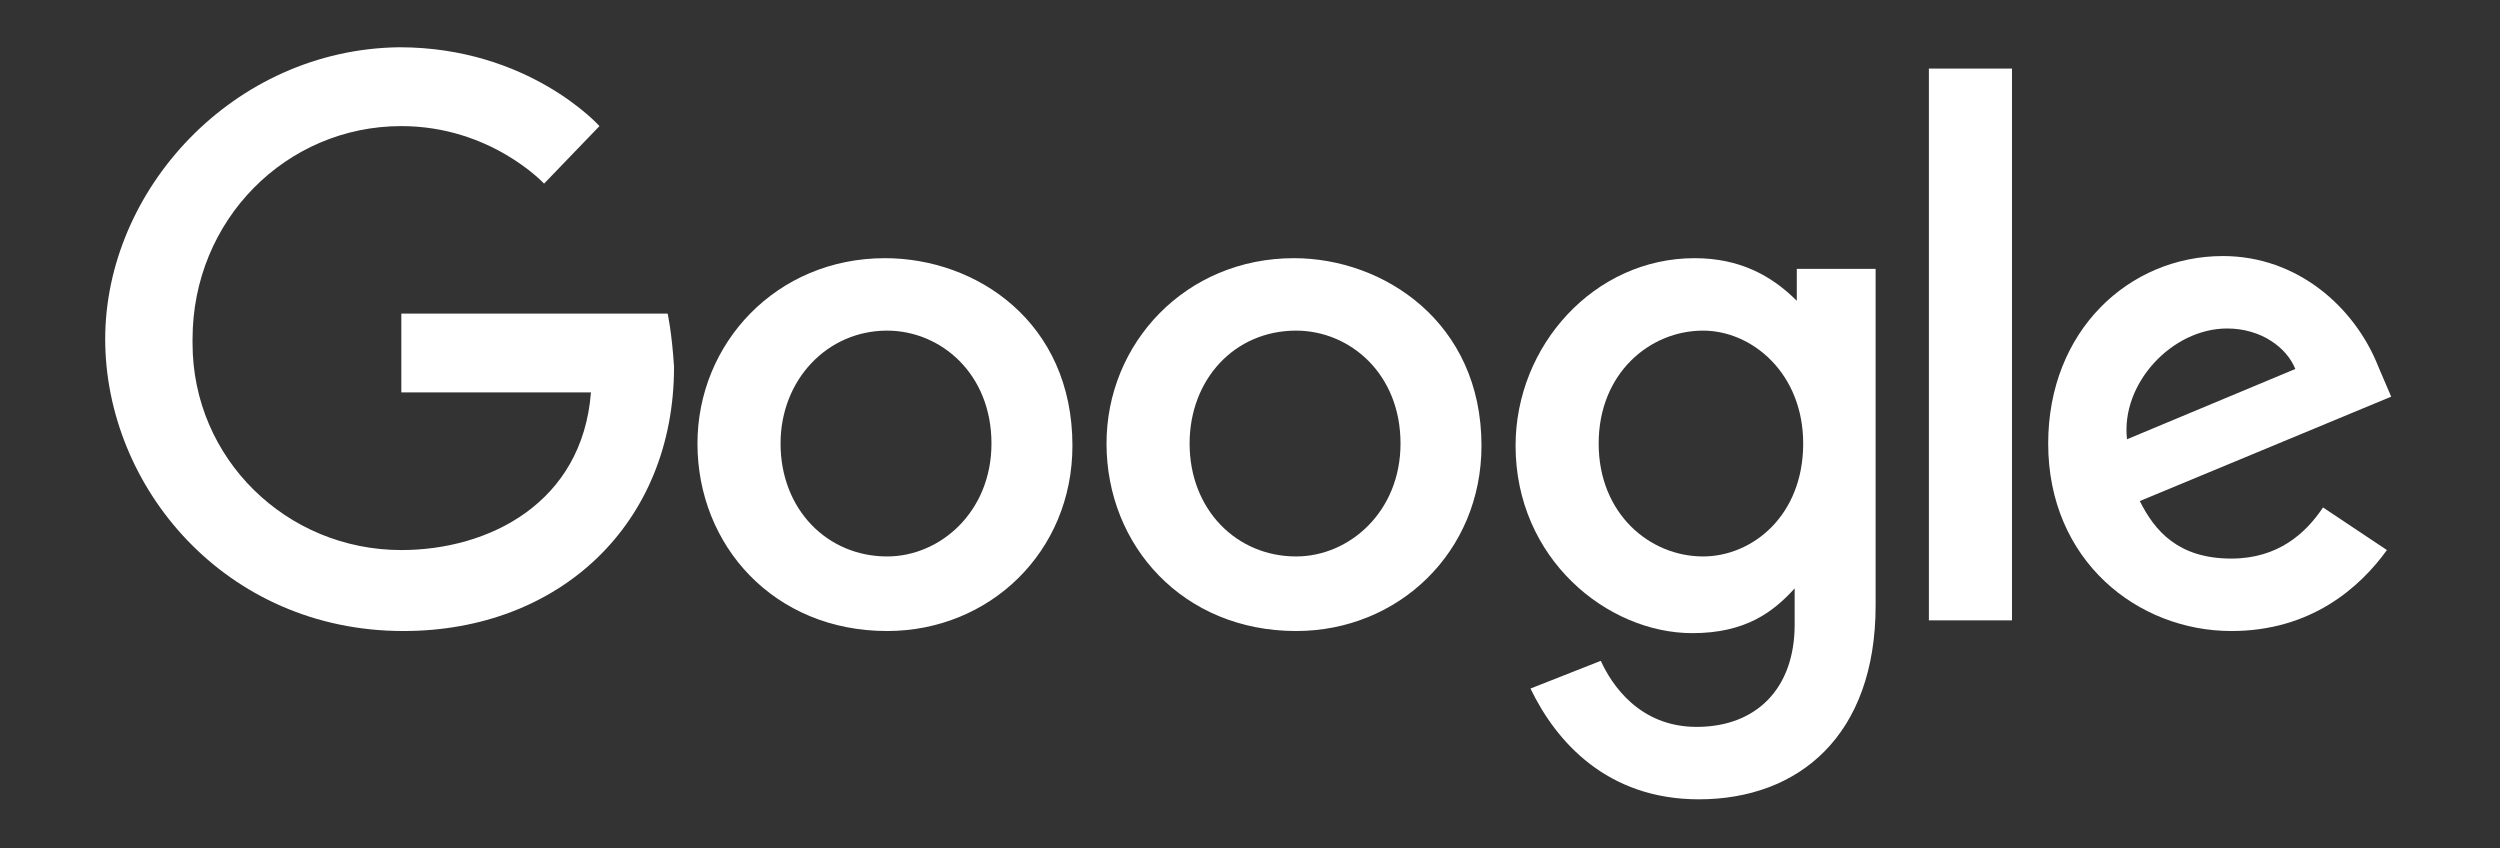 <?xml version="1.0" encoding="UTF-8"?> <svg xmlns="http://www.w3.org/2000/svg" width="221" height="75" viewBox="0 0 221 75" fill="none"><rect x="0" y="0" width="221" height="75" fill="#333333" stroke="none"/><path d="M59.02 27.72H35.478V34.688H52.24C51.486 44.482 43.2 48.625 35.478 48.625C25.308 48.625 17.021 40.527 17.021 30.357C17.021 30.168 17.021 30.168 17.021 29.98C17.021 19.433 25.308 11.147 35.478 11.147C43.388 11.147 48.096 16.232 48.096 16.232L52.993 11.147C52.993 11.147 46.778 4.178 35.29 4.178C20.6 4.367 9.3 16.797 9.3 29.98C9.3 42.975 19.846 55.782 35.666 55.782C49.415 55.782 59.585 46.365 59.585 32.428C59.397 29.415 59.02 27.72 59.02 27.72Z" fill="white"></path><path d="M78.23 22.823C68.625 22.823 61.656 30.357 61.656 39.208C61.656 48.248 68.436 55.782 78.418 55.782C87.458 55.782 94.803 48.813 94.803 39.397C94.803 28.473 86.328 22.823 78.23 22.823ZM78.418 29.227C83.126 29.227 87.646 32.993 87.646 39.208C87.646 45.235 83.126 49.19 78.418 49.19C73.145 49.19 69.001 45.047 69.001 39.208C69.001 33.558 73.145 29.227 78.418 29.227Z" fill="white"></path><path d="M114.39 22.823C104.785 22.823 97.816 30.357 97.816 39.208C97.816 48.248 104.596 55.782 114.578 55.782C123.618 55.782 130.963 48.813 130.963 39.397C130.963 28.473 122.3 22.823 114.39 22.823ZM114.578 29.227C119.286 29.227 123.806 32.993 123.806 39.208C123.806 45.235 119.286 49.19 114.578 49.19C109.305 49.19 105.161 45.047 105.161 39.208C105.161 33.558 109.116 29.227 114.578 29.227Z" fill="white"></path><path d="M149.797 22.823C140.945 22.823 133.977 30.545 133.977 39.397C133.977 49.378 142.075 55.97 149.608 55.97C154.317 55.97 156.765 54.087 158.648 52.015V55.217C158.648 60.867 155.258 64.257 149.985 64.257C144.9 64.257 142.452 60.49 141.51 58.418L135.295 60.867C137.555 65.575 142.075 70.66 150.173 70.66C159.025 70.66 165.805 65.01 165.805 53.522V23.765H158.837V26.59C156.577 24.33 153.752 22.823 149.797 22.823ZM150.55 29.227C154.882 29.227 159.402 32.993 159.402 39.208C159.402 45.612 154.882 49.19 150.55 49.19C145.842 49.19 141.322 45.423 141.322 39.208C141.322 32.993 145.842 29.227 150.55 29.227Z" fill="white"></path><path d="M196.503 22.635C188.216 22.635 181.06 29.227 181.06 39.208C181.06 49.567 188.97 55.782 197.256 55.782C204.225 55.782 208.556 52.015 211.005 48.625L205.355 44.858C203.848 47.118 201.4 49.378 197.256 49.378C192.548 49.378 190.476 46.93 189.158 44.293L211.381 35.065L210.251 32.428C208.18 27.155 203.095 22.635 196.503 22.635ZM196.88 29.038C199.893 29.038 202.153 30.733 202.906 32.617L188.028 38.832C187.463 33.935 191.983 29.038 196.88 29.038Z" fill="white"></path><path d="M170.514 54.84H177.859V6.062H170.514V54.84Z" fill="white"></path></svg> 